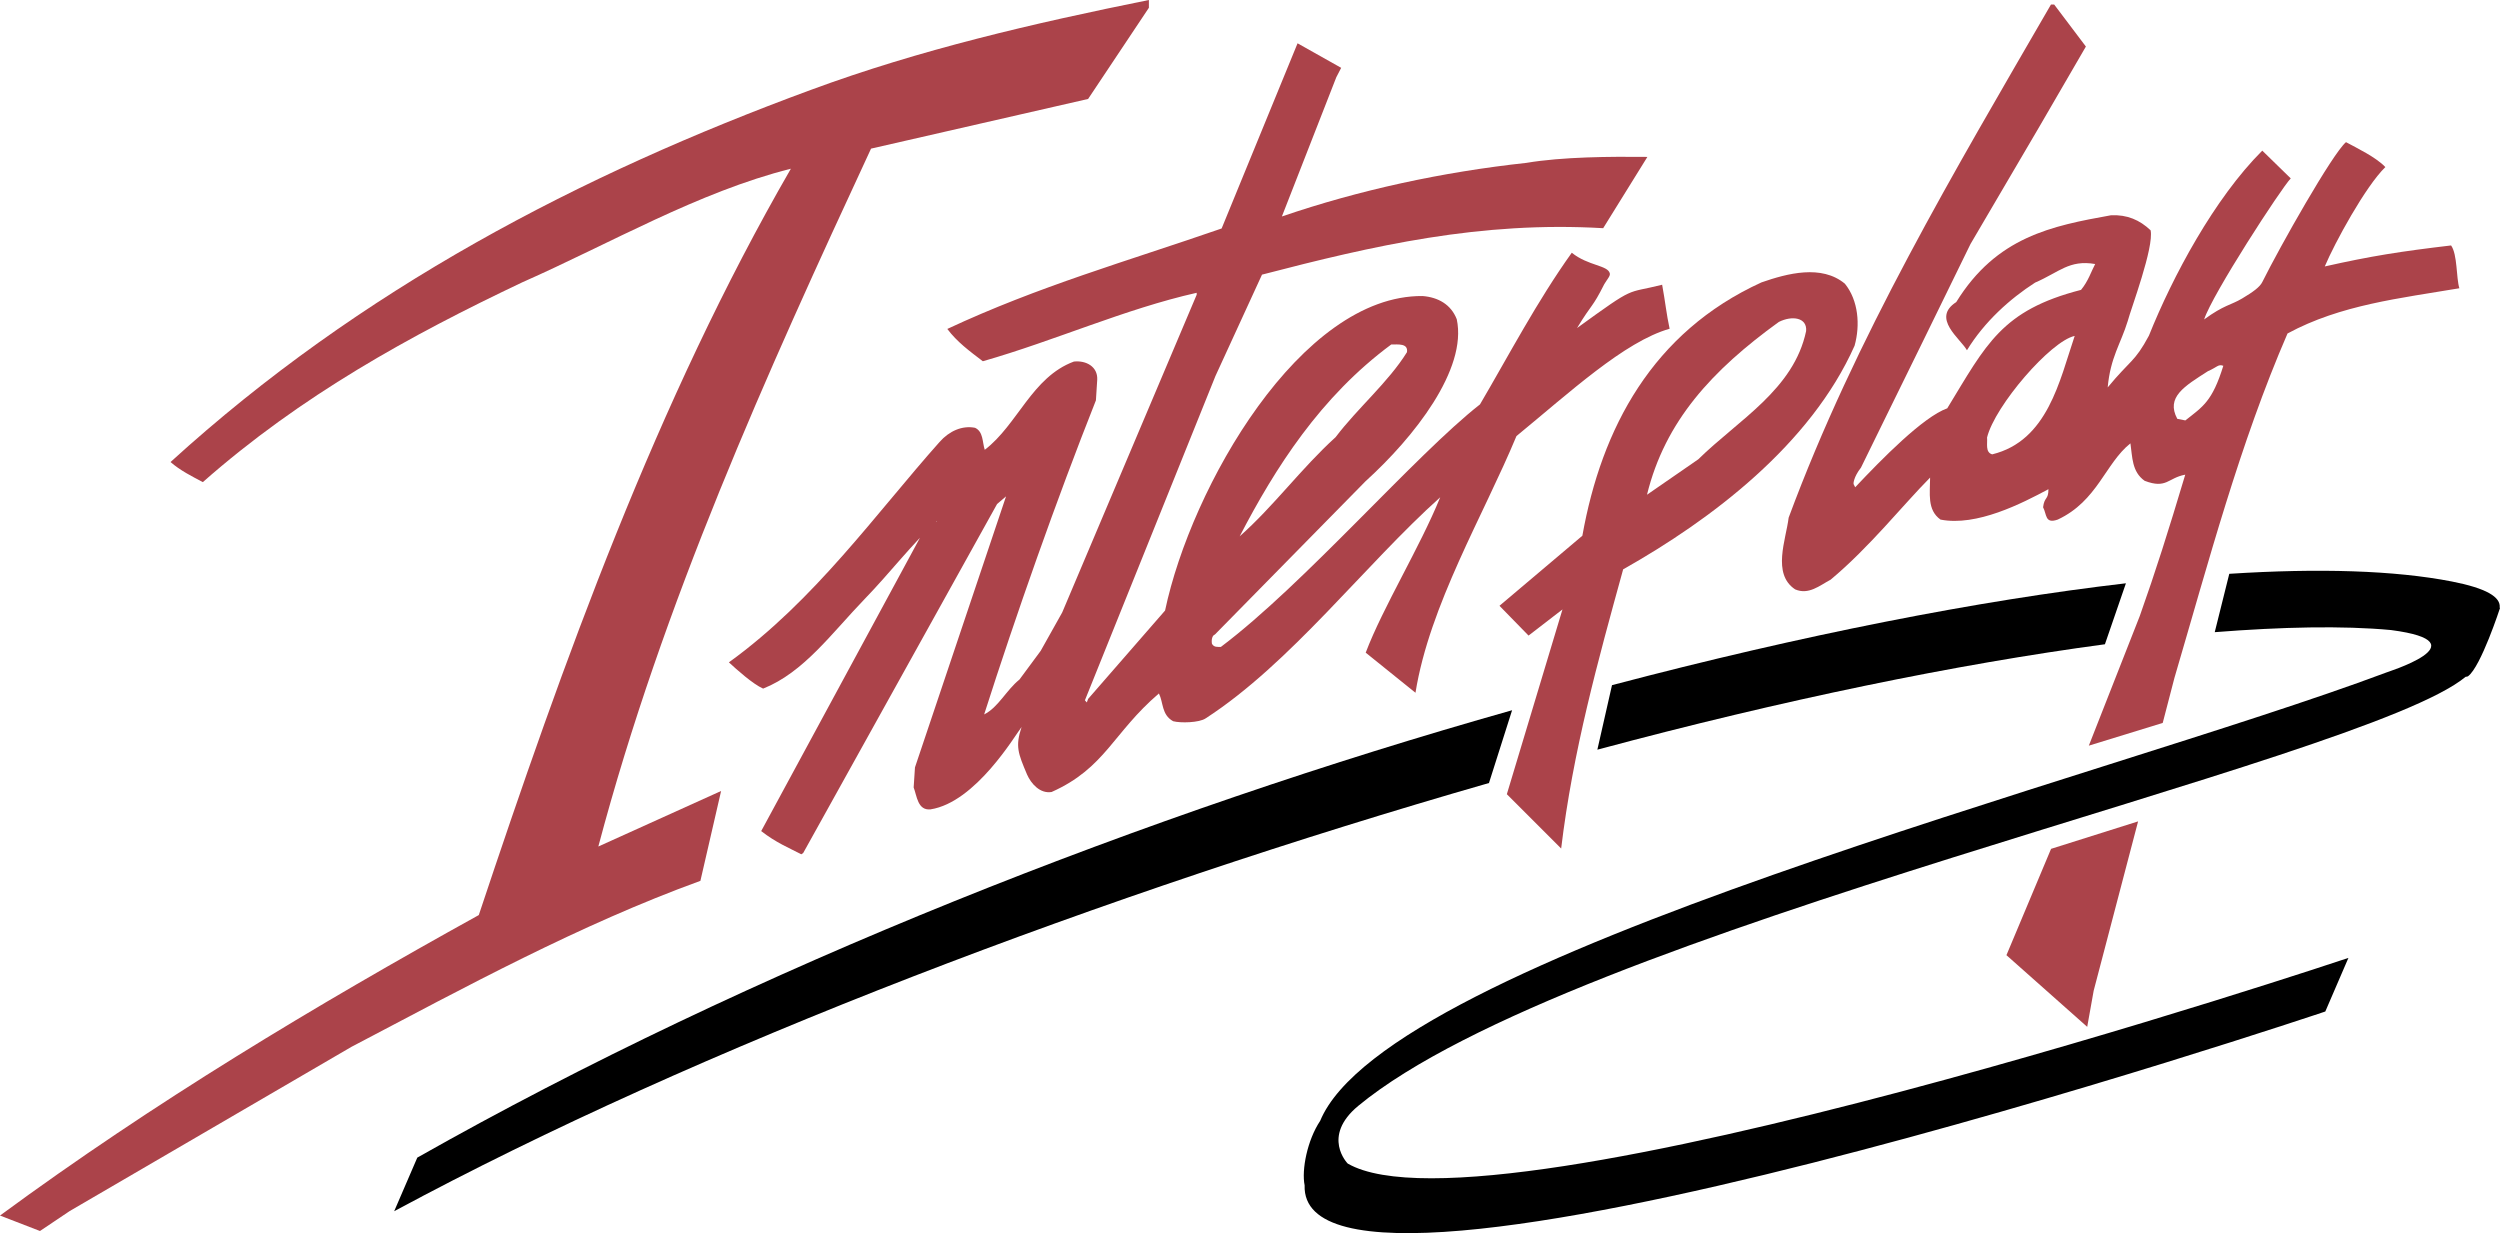 <?xml version="1.0" encoding="UTF-8"?> <svg xmlns="http://www.w3.org/2000/svg" width="1289.6" height="636.11" version="1.1" viewBox="0 0 1289.6 636.11"><g><path d="m768.07 403.91c-197.19 56.667-407.34 136.04-564.74 220.89l11.927-27.656c172.71-97.812 377.66-177.97 564.74-230.78l-11.927 37.552"></path><path d="m1085.8 332.34c-76.51 10.26-165.94 28.646-261.82 54.375l7.552-33.281c98.177-25.885 188.91-43.698 265.1-52.552l-10.833 31.458"></path><path d="m561.3 51.042-111.98 25.625c-54.323 117.03-107.34 234.38-140.68 360l63.333-28.646-10.677 46.354c-62.344 22.656-120.99 54.635-180 85.625l-145.31 84.687-15.365 10.313-20.625-7.969c79.323-58.333 162.66-108.33 246.98-155 43.646-130.99 91.667-265 160.99-385-47.656 11.979-93.333 38.646-138.65 58.646-57.656 27.344-114.01 58.333-164.69 103.02-5.677-3.021-11.667-5.989-16.667-10.364 98.021-89.323 211.67-148.33 330.36-191.98 55.99-20.677 114.64-34.323 174.32-46.354v4.01l-31.354 47.031" fill="#ab434a"></path><path d="m689.32 39.844-28.073 71.823c39.896-13.646 82.604-22.917 126.15-27.656 18.542-3.125 43.385-3.281 62.396-3.073l-22.812 36.771c-63.333-3.698-118.33 8.958-175.99 23.958l-24.01 52.292-67.344 167.29 0.989 1.093 0.677-1.823 39.688-45.573c13.49-64.01 70.156-162.76 132.81-162.24 8.021 0.625 14.688 4.323 17.656 11.979 5.521 25.833-21.979 60.833-46.979 83.49l-77.812 79.167c-1.197 0.364-1.875 2.344-1.51 4.688 0.989 1.979 2.969 1.667 4.635 1.667 43.021-32.344 100.31-99.01 133.65-125.1 15-25.573 29.375-53.073 47.344-78.229 8.438 6.823 18.75 6.406 19.636 10.729 0.26 1.303-1.303 2.865-2.865 5.469-6.406 12.708-5.989 9.375-14.062 22.656 30.99-22.448 24.531-17.448 43.906-22.344 1.667 9.062 2.187 15 3.854 22.708-23.229 6.563-51.771 33.021-79.01 55.364-17.031 40.99-44.844 87.24-52.083 132.4l-25.677-20.677c8.906-23.49 27.864-54.167 38.438-80.156-38.854 34.844-77.188 85.677-120.94 114.01-3.333 2.344-13.177 2.5-16.823 1.51-6.042-3.333-5-9.688-7.344-14.323-23.75 20.312-27.656 38.489-55.365 50.833-5.99 0.989-10.625-4.375-12.656-9.011-4.635-10.99-6.146-14.531-2.812-24.531-3.333 4.271-23.646 38.854-46.979 42.5-6.667 0.677-7.031-6.979-8.698-11.302l0.677-10.364 46.979-139.79-4.635 3.958-100 180-0.989 0.677c-6.354-3.333-13.021-5.99-20.677-11.979l86.979-160.68c2.031 0.312 4.011 1.667 3.698 0.677-13.021 11.979-24.375 26.979-37.031 40-17.344 17.969-31.667 38.177-52.656 46.51-5.312-2.344-13.646-9.844-17.656-13.542 44.323-31.979 75.99-76.979 108.65-113.65 5-5.677 11.667-8.646 18.333-7.344 4.323 2.031 3.698 7.344 5 11.354 17.031-13.021 24.323-37.5 45.99-45.521 6.354-0.677 12.344 2.656 12.031 9.323l-0.677 10.677c-20.417 51.51-41.25 110.68-57.656 162.03 7.344-3.698 11.25-12.344 18.229-18.021l10.938-14.792 11.094-19.792 69.375-163.91v-0.989c-36.979 8.333-72.969 24.635-110.31 35.312-6.979-5.312-13.333-10-18.333-16.667 46.979-21.979 92.5-34.844 141.51-51.823l39.167-95.521 22.5 12.656zm28.333 137.86c-36.51 26.979-59.844 63.646-78.177 98.958 17.656-15.625 31.823-35.156 49.479-51.146 11.354-15 27.188-28.333 36.823-43.854 0.677-4.636-4.479-3.958-8.125-3.958" fill="#ab434a"></path><path d="m1077.5 384.64 26.302-66.927c8.281-23.386 14.479-42.969 23.438-72.865-9.01 1.667-9.583 7.5-20.938 3.177-6.667-4.688-6.302-12.344-7.344-19.323-12.969 10.313-16.979 29.74-37.5 39.323-6.667 2.344-5.573-2.656-7.552-6.354 0.677-5.625 2.76-3.646 2.76-9.323-13.698 7.344-37.031 19.323-55.677 15.677-7.031-5-5.365-13.646-5.365-21.667-14.062 14.167-31.146 35.833-51.302 52.656-5.677 3.021-11.354 8.021-18.333 5-12.031-7.969-4.688-25.677-3.333-36.979 34.323-92.656 85.312-178.33 135.31-264.69h1.667l16.354 21.667-24.01 41.354-35.521 60.521-25.052 51.25-17.083 34.792-14.375 29.323c-3.802 4.844-3.906 8.229-3.802 8.437l0.833 1.667c13.75-14.583 35-36.25 47.5-40.729 20.156-33.021 27.917-50.521 69.01-61.094 3.75-4.531 5.312-9.635 7.292-13.333-13.385-2.344-18.646 4.271-30.99 9.583-12.969 8.333-26.146 20.156-35.156 34.896-3.333-5.99-18.489-16.51-5.521-24.844 20.781-33.646 49.115-39.271 79.844-44.792 8.333-0.364 14.74 2.396 20.417 7.76 1.823 8.75-10.052 40.208-11.823 46.875-3.594 11.719-8.906 18.594-10.312 34.167 11.823-14.323 13.906-12.969 21.25-26.667 12.292-30.677 33.802-70.833 58.49-95.469l14.688 14.323c-4.948 5.104-40.469 59.74-44.688 72.76 10.417-7.604 13.594-7.24 19.635-10.833 5.781-3.438 9.115-5.938 10.365-8.438 9.219-18.542 36.146-66.146 43.177-72.188 5.625 3.021 15.625 7.865 20.312 12.865-10.26 9.948-26.198 39.219-31.25 51.25 23.802-5.365 39.167-7.76 65.156-10.833 3.333 4.636 2.604 16.719 4.271 22.083-30.417 5.156-61.25 8.49-88.646 23.333-24.688 56.979-40.677 117.66-58.333 177.66l-6.042 23.229zm25.417 39.062-22.917 87.344-3.333 18.646-41.667-36.979 23.021-54.844zm-32.708-250.42c-12.396 2.656-41.146 35.99-45.208 52.396 0.312 3.021-1.041 7.656 2.656 8.698 28.646-7.031 34.74-38.021 42.552-61.094zm68.75 18.177c-12.083 7.76-21.823 13.385-15.833 24.583l4.167 0.833c9.062-7.188 13.854-9.688 19.583-28.177-2.656-0.989-3.073 0.677-7.917 2.76" fill="#ab434a"></path><path d="m951.67 146.35c6.979 8.646 7.969 21.354 5 31.979-22.708 51.042-73.854 89.688-119.38 115.36-12.969 46.979-25.99 94.011-31.979 144.01l-28.021-28.021 28.698-95.312-17.5 13.49-15-15.364 42.76-36.146c9.896-55.417 36.146-105 92.396-130.68 13.333-4.635 30.989-9.323 43.021 0.677zm-34.115 19.74c-34.323 24.844-58.646 51.094-67.969 89.115l26.458-18.281c20.677-20.312 49.271-35.99 55.625-66.146 0.625-6.979-7.188-8.177-14.115-4.688" fill="#ab434a"></path><path d="m695.21 600.21s-13.75-13.906 5.469-29.792c109.95-90.729 518.18-177.29 571.2-221.3 0.521-0.05 0.989-0.107 1.197-0.26 6.667-4.844 16.562-35.312 16.562-35.312l-0.208-0.05c0.677-5.521-6.875-10.052-24.688-13.542-29.479-5.729-68.438-6.927-114.79-3.958l-7.5 30.104c34.427-2.708 65.885-3.438 90.937-1.093 48.594 6.354-3.489 22.083-3.073 22.135-144.84 54.219-514.27 146.56-549.32 231.04-6.667 10-9.636 25.26-8.021 33.229-3.021 88.594 526.51-89.635 526.51-89.635l11.927-27.656s-442.92 148.44-516.2 106.09"></path></g></svg> 